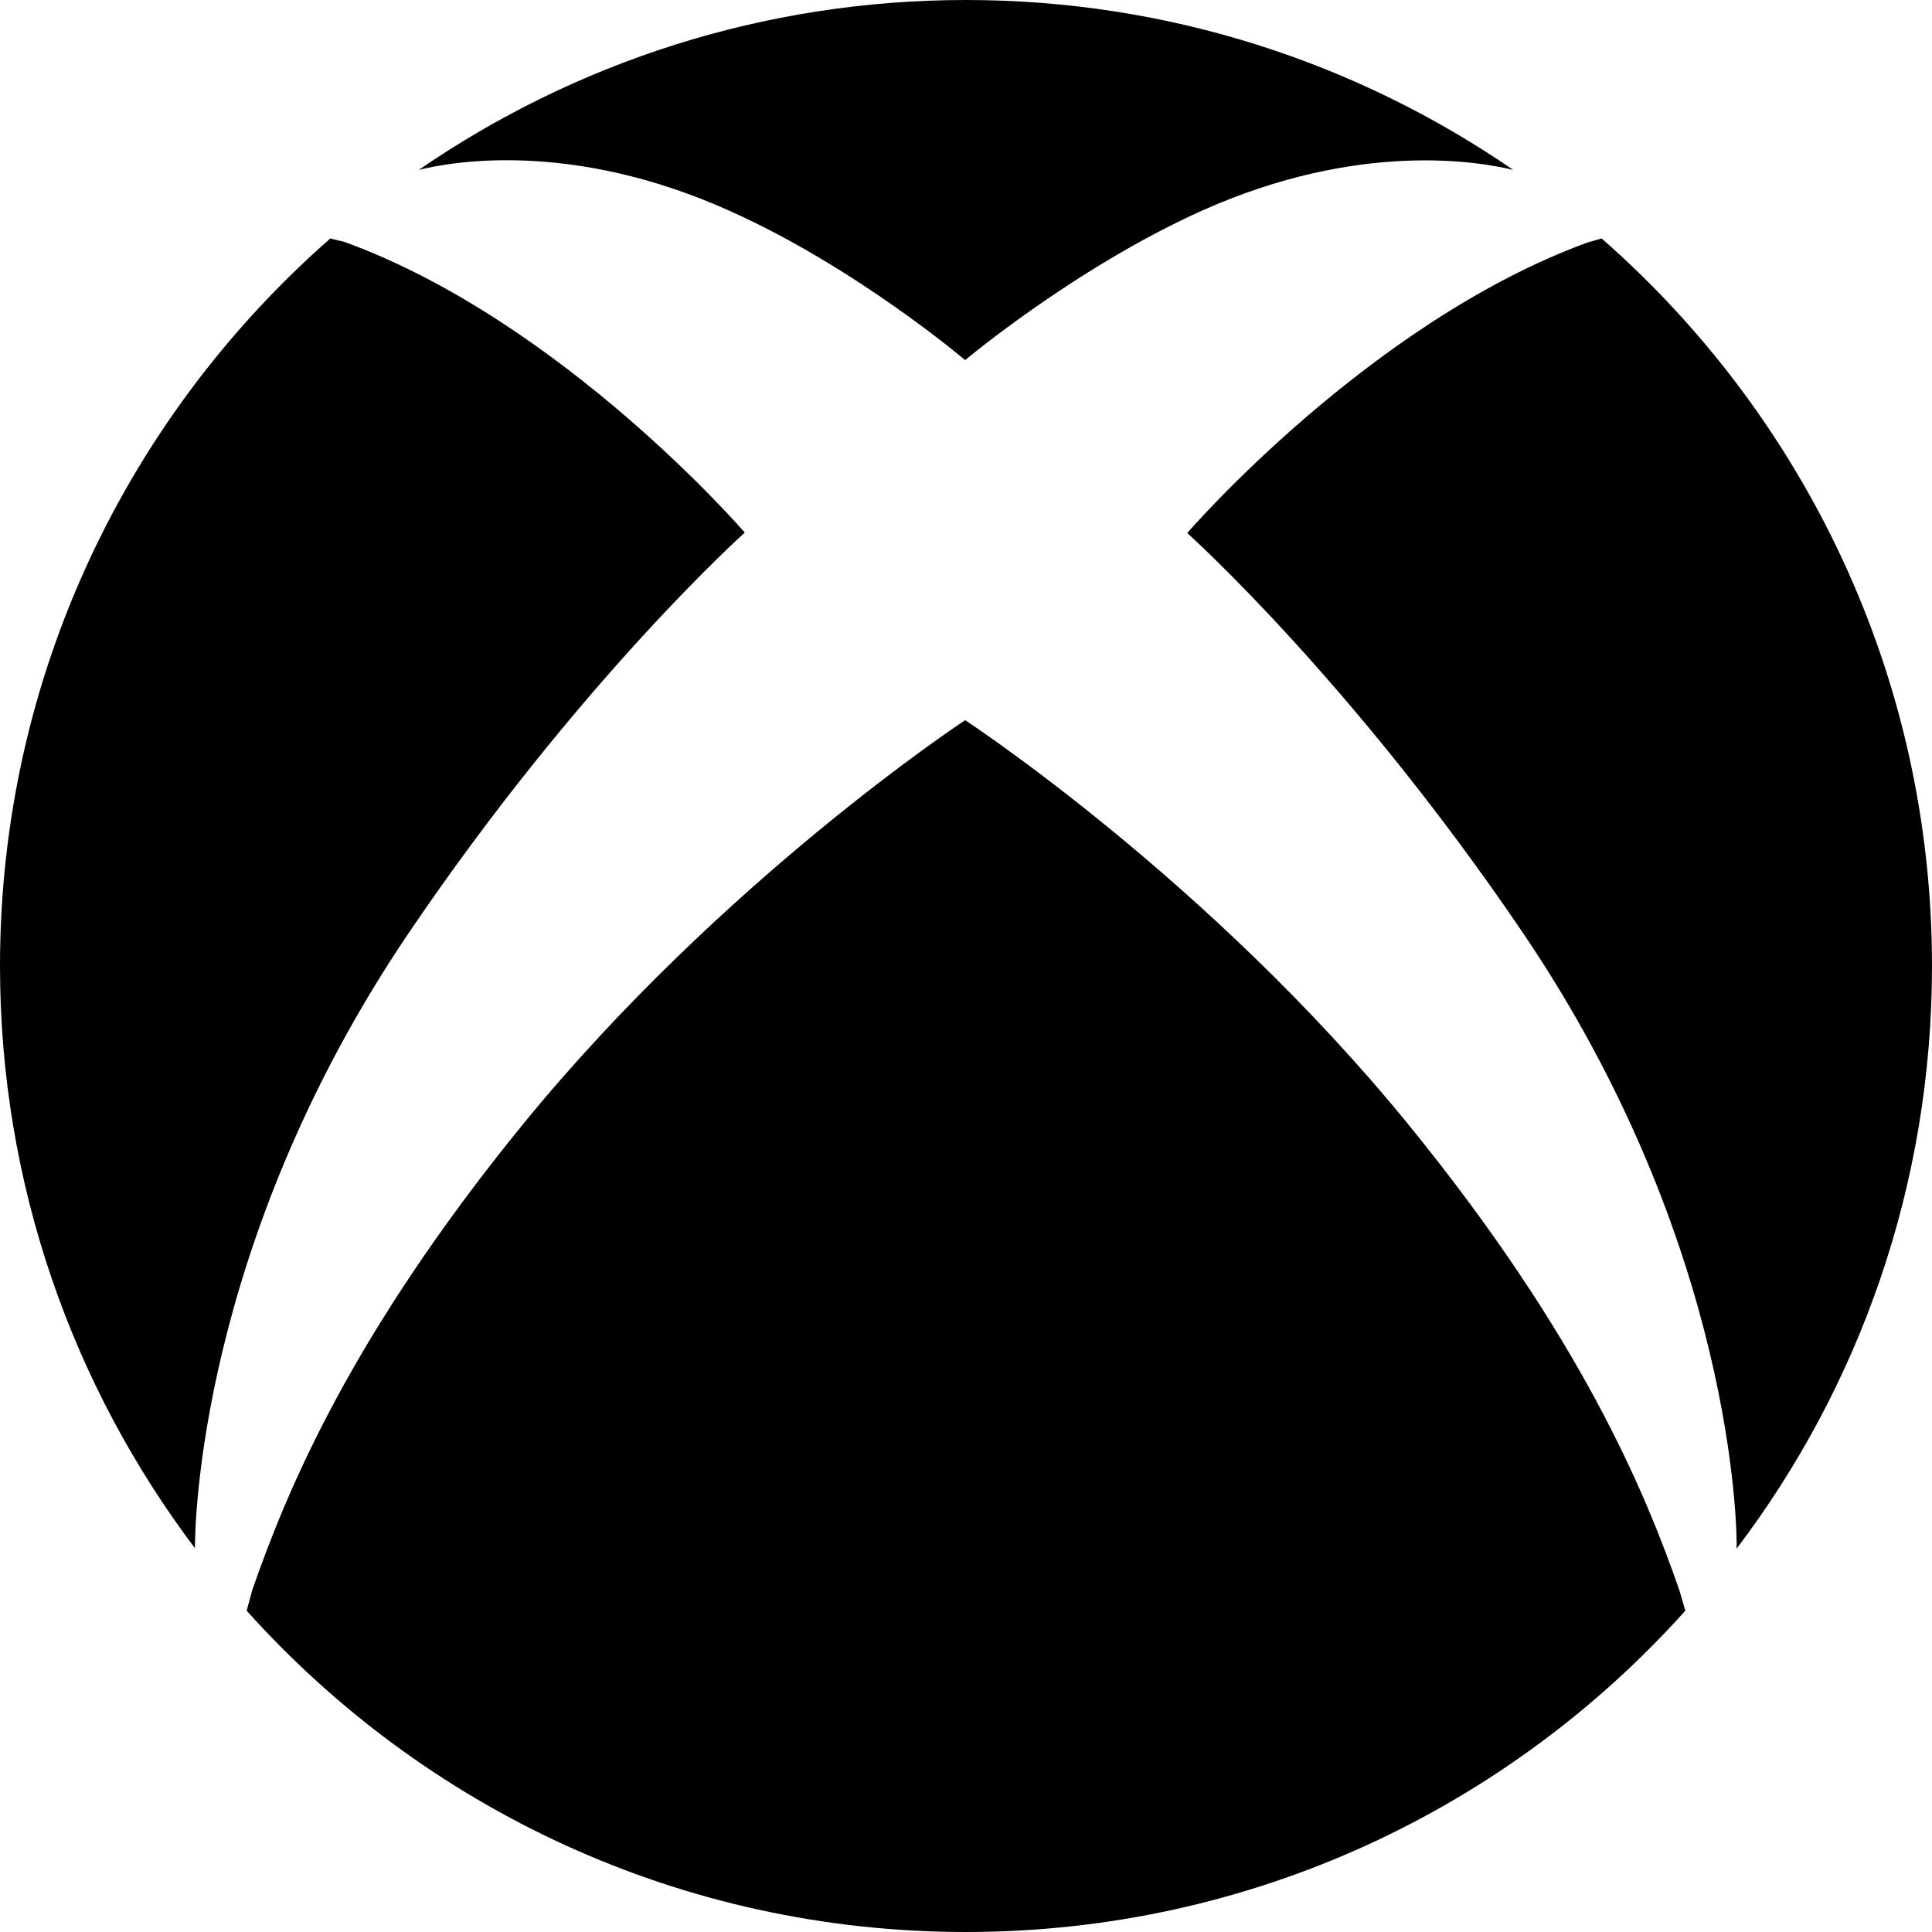 <?xml version="1.0" encoding="UTF-8"?> <svg xmlns="http://www.w3.org/2000/svg" width="202" height="202" viewBox="0 0 202 202" fill="none"> <path d="M42.745 97.528C60.645 71.106 77.869 55.685 77.869 55.685C77.869 55.685 58.887 33.637 36.026 25.295L34.538 24.934C13.392 43.466 0 70.655 0 101C0 123.86 7.62 144.962 20.38 161.87C20.38 159.887 20.651 130.173 42.745 97.528ZM202 101C202 70.655 188.608 43.466 167.462 24.934L166.019 25.34C143.158 33.682 124.131 55.73 124.131 55.73C124.131 55.73 141.355 71.151 159.255 97.573C181.349 130.218 181.62 159.932 181.574 161.916C194.425 144.962 202 123.86 202 101ZM76.291 22.049C89.502 27.955 100.91 37.65 100.91 37.65C100.91 37.65 112.408 28 125.619 22.049C142.212 14.609 154.882 16.954 158.218 17.765C141.941 6.583 122.237 0 101 0C79.763 0 60.059 6.583 43.782 17.765C47.028 16.954 59.653 14.564 76.291 22.049ZM147.307 117.638C126.43 91.982 100.91 75.299 100.91 75.299C100.91 75.299 75.525 91.982 54.603 117.638C36.658 139.687 29.984 155.874 26.377 166.244L25.791 168.408C44.278 189.014 71.106 202 101 202C130.894 202 157.722 189.014 176.209 168.408L175.578 166.244C171.97 155.874 165.252 139.687 147.307 117.638Z" fill="black"></path> </svg> 